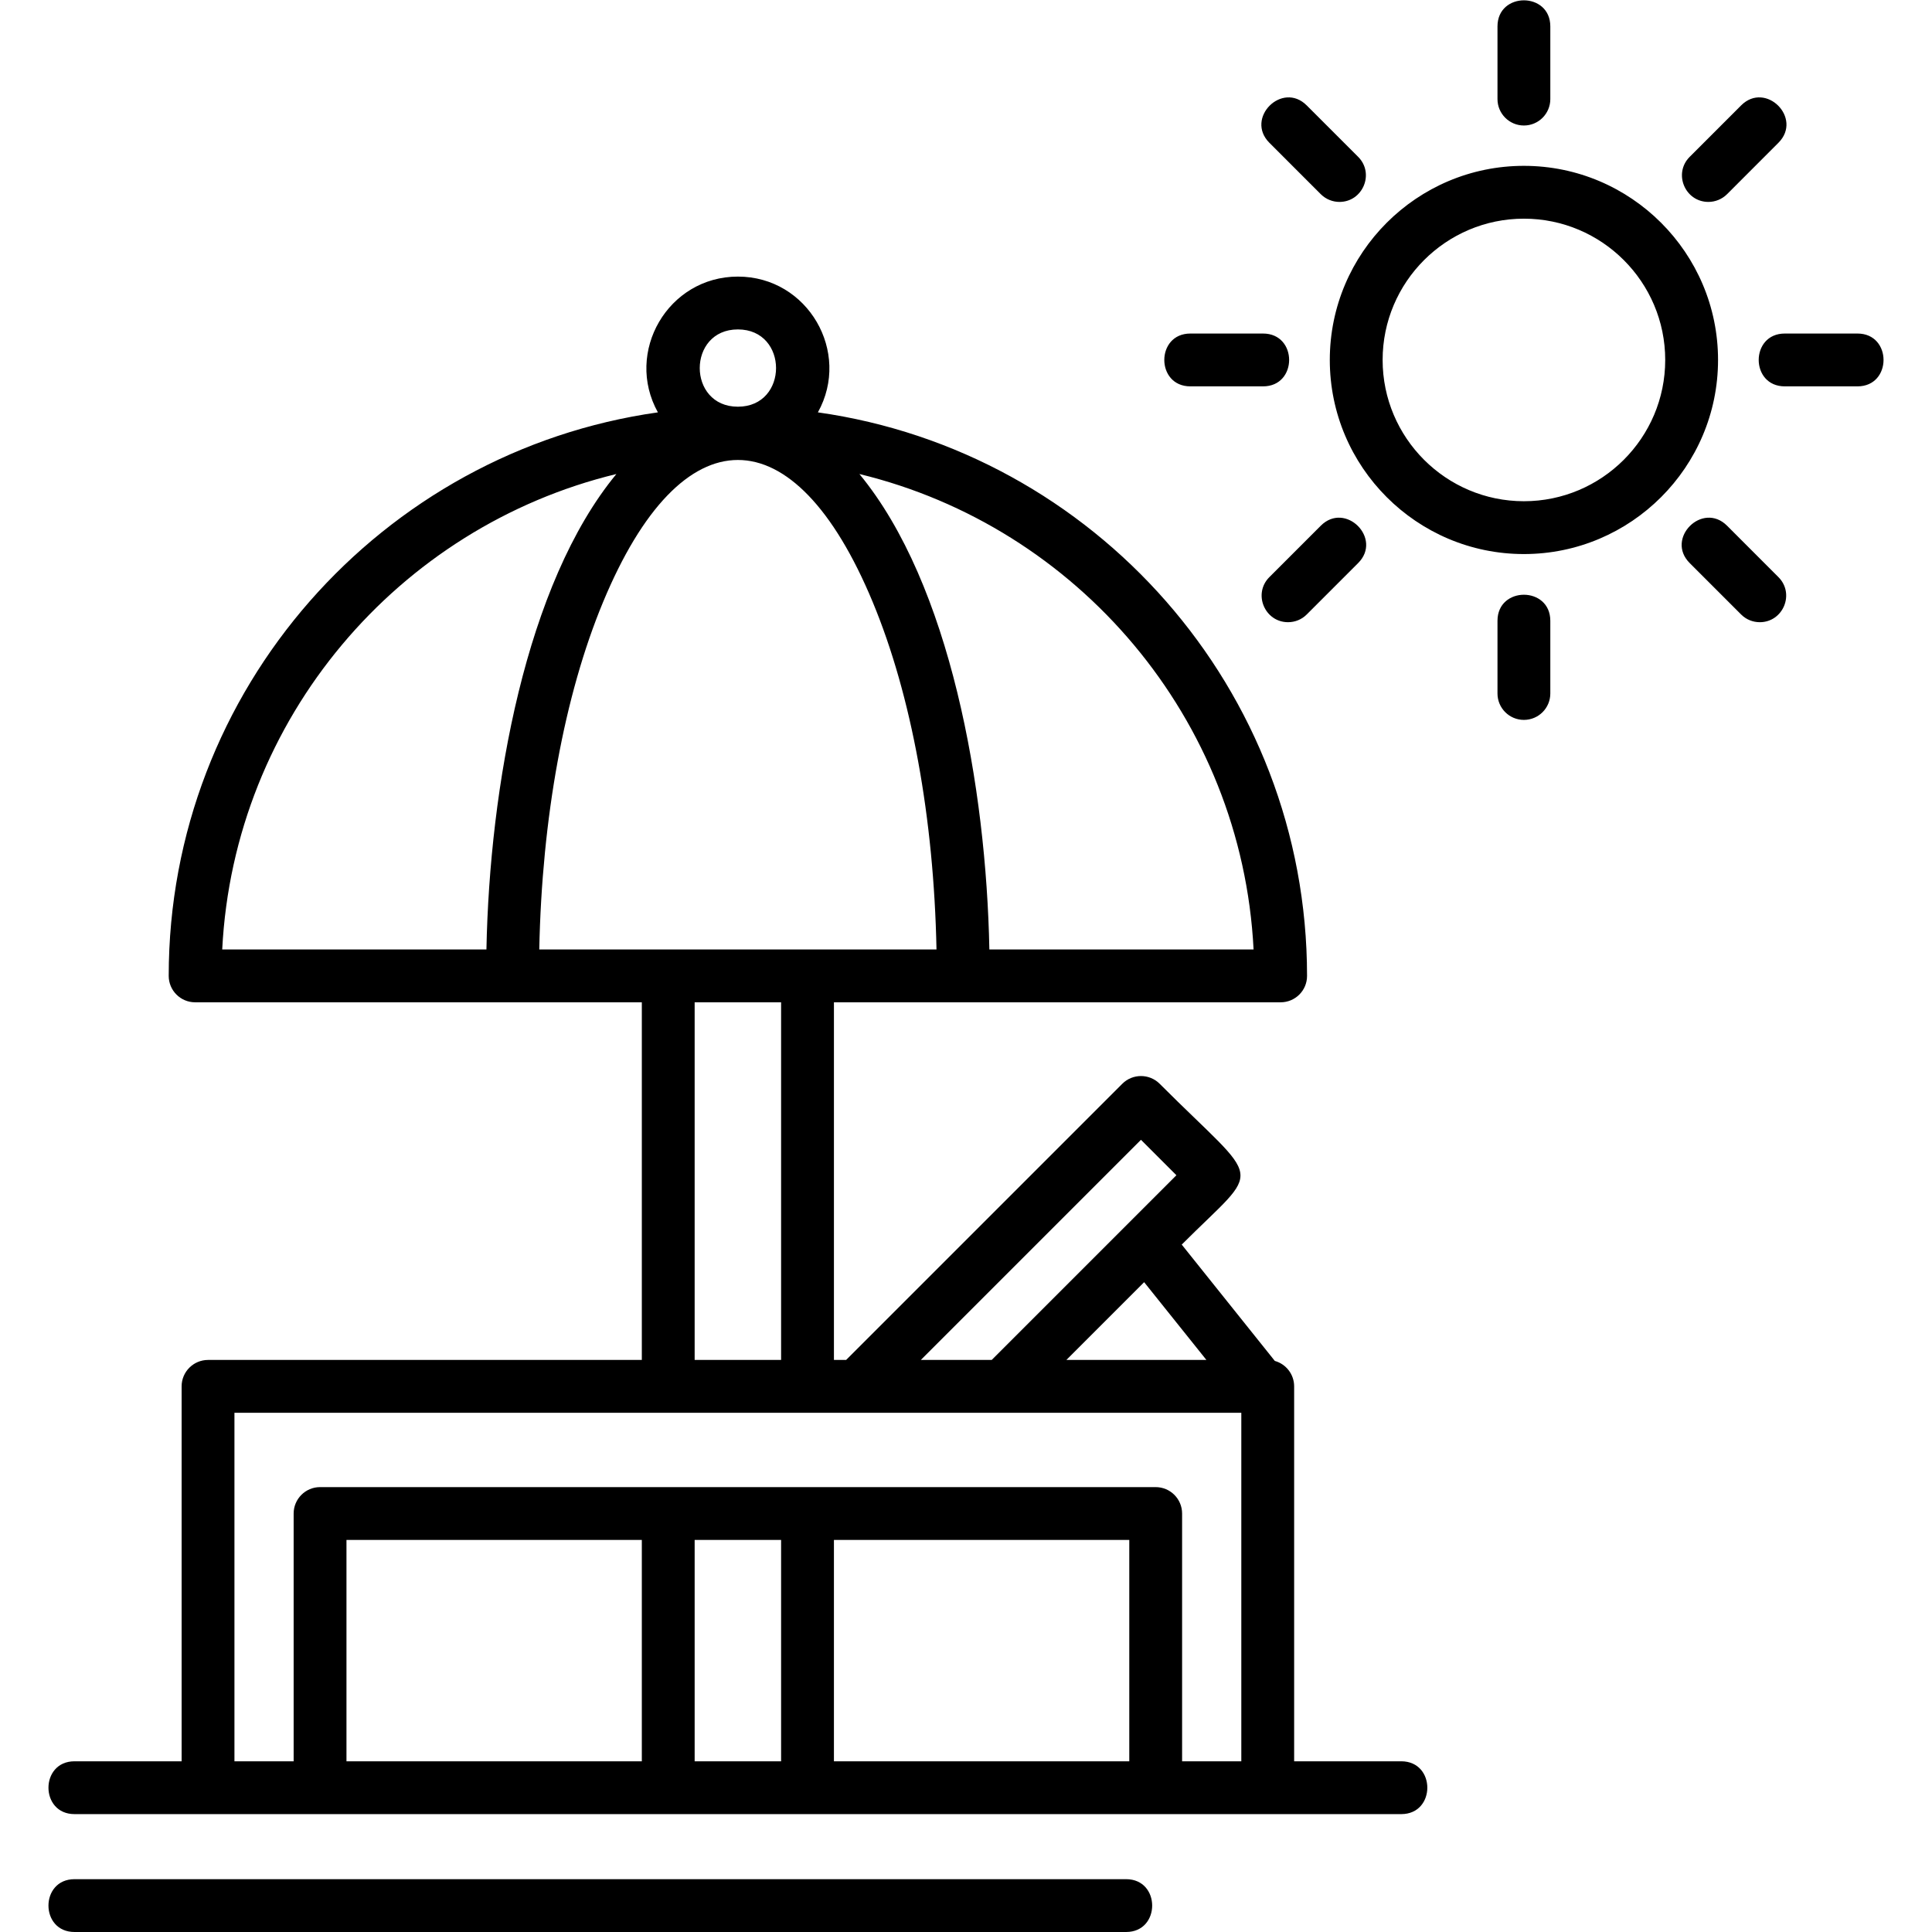 <?xml version="1.0" encoding="UTF-8"?>
<svg xmlns="http://www.w3.org/2000/svg" version="1.1" xmlns:xodm="http://www.corel.com/coreldraw/odm/2003" viewBox="0 0 512 512">
  <!-- Generator: Adobe Illustrator 29.5.1, SVG Export Plug-In . SVG Version: 2.1.0 Build 141)  -->
  <defs>
    <style>
      .st0 {
        fill-rule: evenodd;
      }
    </style>
  </defs>
  <g id="Layer_1" image-rendering="optimizeQuality" shape-rendering="geometricPrecision" text-rendering="geometricPrecision">
    <g id="Layer_x5F_1">
      <path class="st0" d="M354.97,53.51c-1.79,0-3.58-.69-4.95-2.05l-13.62-13.62c-6.51-6.52,3.39-16.42,9.9-9.9l13.62,13.62c4.42,4.42,1.23,11.95-4.95,11.95h0ZM335.96,480.76H19.75c-9.21,0-9.21-14,0-14h28.38v-99.36c0-3.86,3.14-7,7-7h114.96v-94.78H51.71c-3.86,0-7-3.13-7-7,0-75.97,56.47-139,129.64-149.34-8.89-15.97,2.66-35.98,21.2-35.98s30.08,20.01,21.2,35.98c73.17,10.34,129.63,73.37,129.63,149.34.01,3.87-3.13,7-7,7h-118.38v94.78h3.23l73.19-73.19c2.73-2.73,7.17-2.73,9.9,0,27.5,27.53,27.48,20.99,5.85,42.62l24.67,30.83c2.95.82,5.12,3.53,5.12,6.74v99.36h28.38c9.22,0,9.22,14,0,14h-35.38ZM299.27,466.76v-58.66h-78.27v58.66h78.27ZM207,408.1h-22.91v58.66h22.91v-58.66ZM170.09,408.1h-78.27v58.66h78.27v-58.66ZM184.09,360.4h22.91v-94.78h-22.91v94.78ZM244.03,360.4h18.78l48.95-48.95-9.39-9.39-58.34,58.34ZM282.6,360.4h37.11l-16.5-20.61-20.61,20.61ZM328.96,466.76v-92.36H62.13v92.36h15.69v-65.66c0-3.86,3.14-7,7-7h221.45c3.87,0,7,3.14,7,7v65.66h15.69ZM58.89,251.62h70.02c.83-42.86,10.37-96.85,34.44-126-57.78,13.99-101.36,64.74-104.46,126ZM142.91,251.62h105.27c-.7-34.88-6.63-67.33-16.88-92.02-20.86-50.27-50.64-50.27-71.5,0-10.25,24.69-16.18,57.14-16.89,92.02h0ZM262.19,251.62h70.02c-3.11-61.26-46.68-112.01-104.46-126,24.07,29.15,33.61,83.14,34.44,126ZM195.55,87.3c-13.48,0-13.48,20.48,0,20.48s13.48-20.48,0-20.48ZM298.43,512H19.75c-9.21,0-9.21-14,0-14h278.68c9.21,0,9.21,14,0,14ZM403.85,146.83c-28.36,0-51.44-23.07-51.44-51.44s23.08-51.44,51.44-51.44,51.45,23.08,51.45,51.44-23.08,51.44-51.45,51.44ZM403.85,57.95c-20.64,0-37.44,16.8-37.44,37.44s16.8,37.44,37.44,37.44,37.45-16.79,37.45-37.44-16.8-37.44-37.45-37.44ZM403.85,33.26c-3.86,0-7-3.14-7-7V7c0-9.22,14-9.22,14,0v19.26c0,3.86-3.13,7-7,7ZM452.74,53.51c-6.18,0-9.37-7.53-4.95-11.95l13.62-13.62c6.51-6.52,16.41,3.38,9.89,9.9l-13.61,13.62c-1.37,1.36-3.16,2.05-4.95,2.05ZM492.25,102.39h-19.26c-9.22,0-9.22-14,0-14h19.26c9.21,0,9.21,14,0,14ZM466.36,164.89c-1.79,0-3.59-.68-4.95-2.05l-13.62-13.62c-6.52-6.52,3.38-16.41,9.9-9.9l13.61,13.62c4.42,4.42,1.24,11.95-4.94,11.95h0ZM403.85,190.78c-3.86,0-7-3.13-7-7v-19.26c0-9.21,14-9.21,14,0v19.26c0,3.87-3.13,7-7,7ZM341.35,164.89c-6.18,0-9.37-7.53-4.95-11.95l13.62-13.62c6.52-6.51,16.42,3.39,9.9,9.9l-13.62,13.62c-1.36,1.37-3.16,2.05-4.95,2.05h0ZM334.72,102.39h-19.26c-9.21,0-9.21-14,0-14h19.26c9.22,0,9.22,14,0,14Z"/>
    </g>
  </g>
</svg>